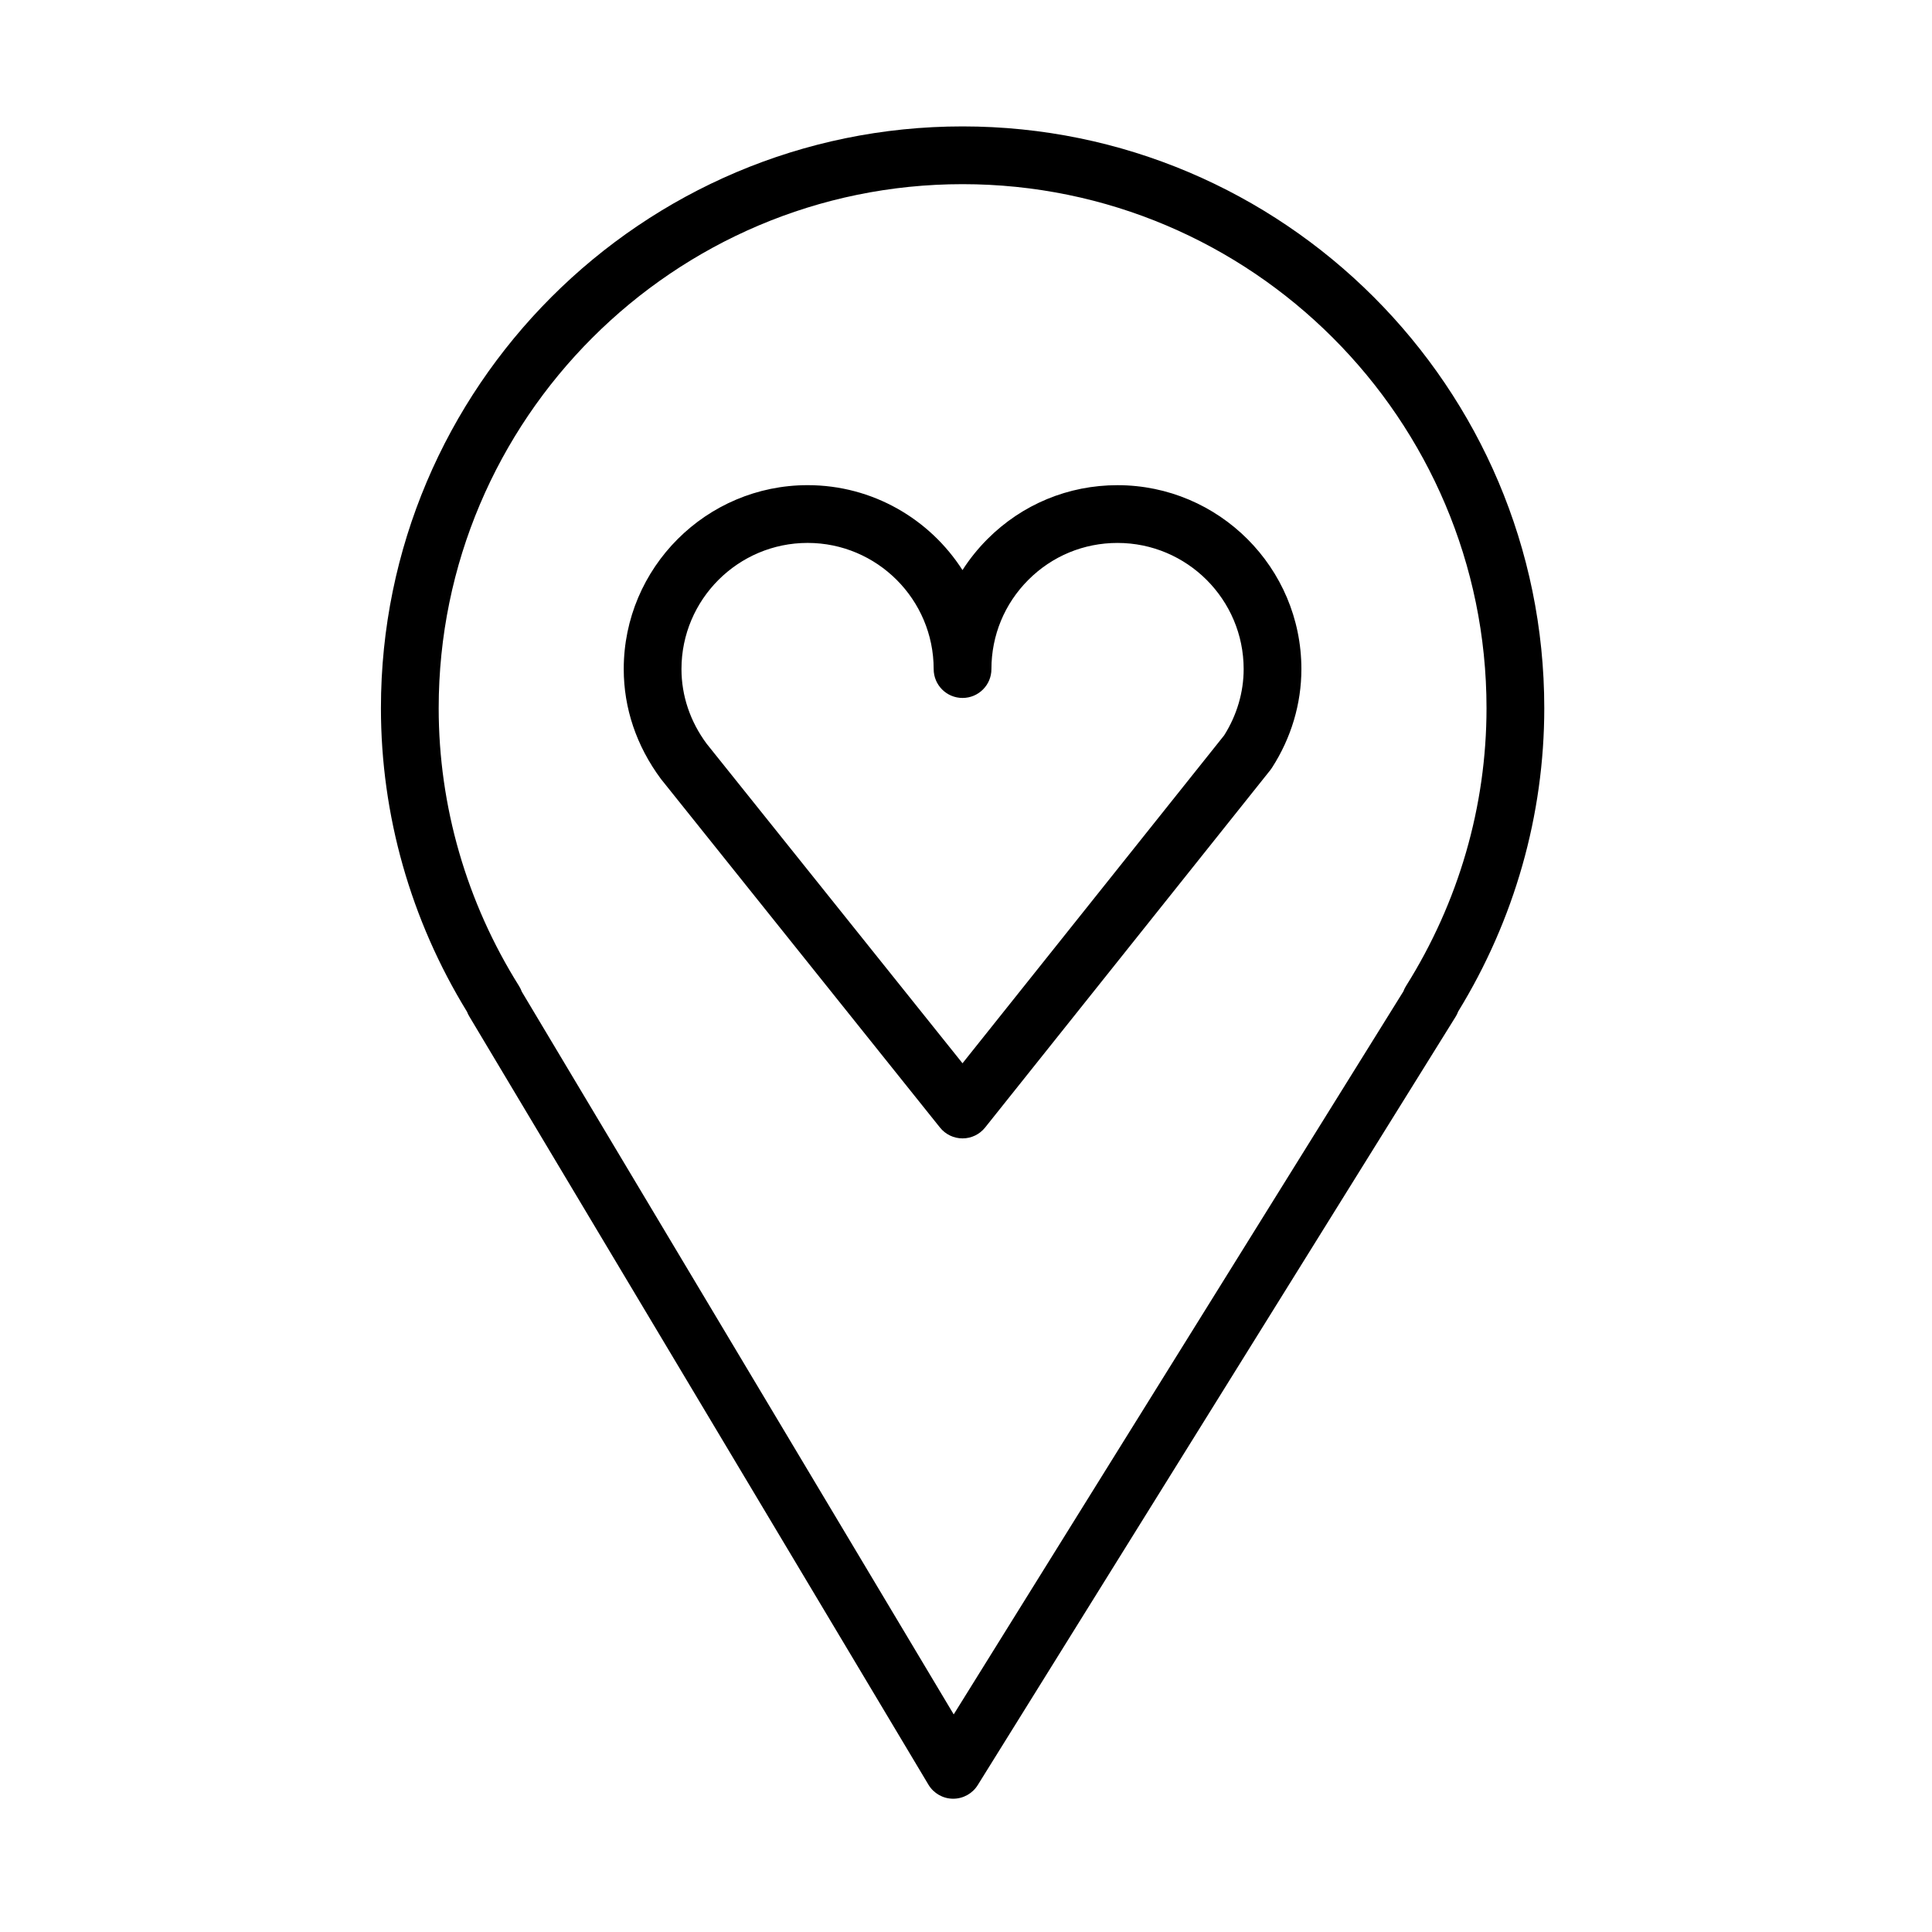 <?xml version="1.0" encoding="UTF-8"?> <!-- Generator: Adobe Illustrator 21.1.0, SVG Export Plug-In . SVG Version: 6.00 Build 0) --> <svg xmlns="http://www.w3.org/2000/svg" xmlns:xlink="http://www.w3.org/1999/xlink" id="Layer_1" x="0px" y="0px" viewBox="0 0 100.355 100.352" style="enable-background:new 0 0 100.355 100.352;" xml:space="preserve"> <g> <path d="M49.998,6.566c-16.658,0-30.211,13.555-30.211,30.217c0,5.555,1.544,10.999,4.47,15.768 c0.031,0.081,0.069,0.161,0.115,0.237l23.854,39.914c0.269,0.449,0.751,0.726,1.274,0.73c0.004,0,0.009,0,0.013,0 c0.518,0,1-0.268,1.274-0.708l24.825-39.914c0.054-0.086,0.098-0.177,0.132-0.271c2.926-4.768,4.471-10.209,4.471-15.757 C80.215,20.121,66.659,6.566,49.998,6.566z M73.031,51.221c-0.055,0.088-0.1,0.18-0.134,0.275L49.539,89.052l-22.435-37.54 c-0.036-0.101-0.083-0.198-0.141-0.291c-2.732-4.353-4.176-9.345-4.176-14.438c0-15.007,12.207-27.217,27.211-27.217 c15.008,0,27.217,12.209,27.217,27.217C77.215,41.874,75.769,46.866,73.031,51.221z"></path> <path d="M58.047,25.202c0,0-0.001,0-0.002,0c-2.552,0-4.95,0.994-6.753,2.799c-0.495,0.496-0.929,1.036-1.297,1.612 c-1.699-2.651-4.669-4.412-8.043-4.412c-5.268,0-9.553,4.286-9.553,9.553c0,2.028,0.655,3.984,1.928,5.704L48.827,58.57 c0.285,0.355,0.715,0.562,1.171,0.562c0,0,0.001,0,0.001,0c0.456,0,0.887-0.208,1.171-0.564l14.811-18.562 c0.031-0.04,0.061-0.08,0.088-0.123c1.001-1.552,1.53-3.326,1.53-5.128C67.6,29.488,63.314,25.202,58.047,25.202z M63.587,38.197 L49.996,55.23L36.703,38.629c-0.854-1.154-1.305-2.494-1.305-3.875c0-3.613,2.94-6.553,6.553-6.553c3.61,0,6.547,2.94,6.547,6.553 c0,0.829,0.671,1.5,1.5,1.5s1.5-0.671,1.5-1.5c0-1.75,0.681-3.396,1.917-4.633c1.236-1.238,2.88-1.919,4.63-1.919 c0.001,0,0.002,0,0.002,0c3.613,0,6.553,2.94,6.553,6.553C64.6,35.956,64.25,37.145,63.587,38.197z"></path> </g> </svg> 